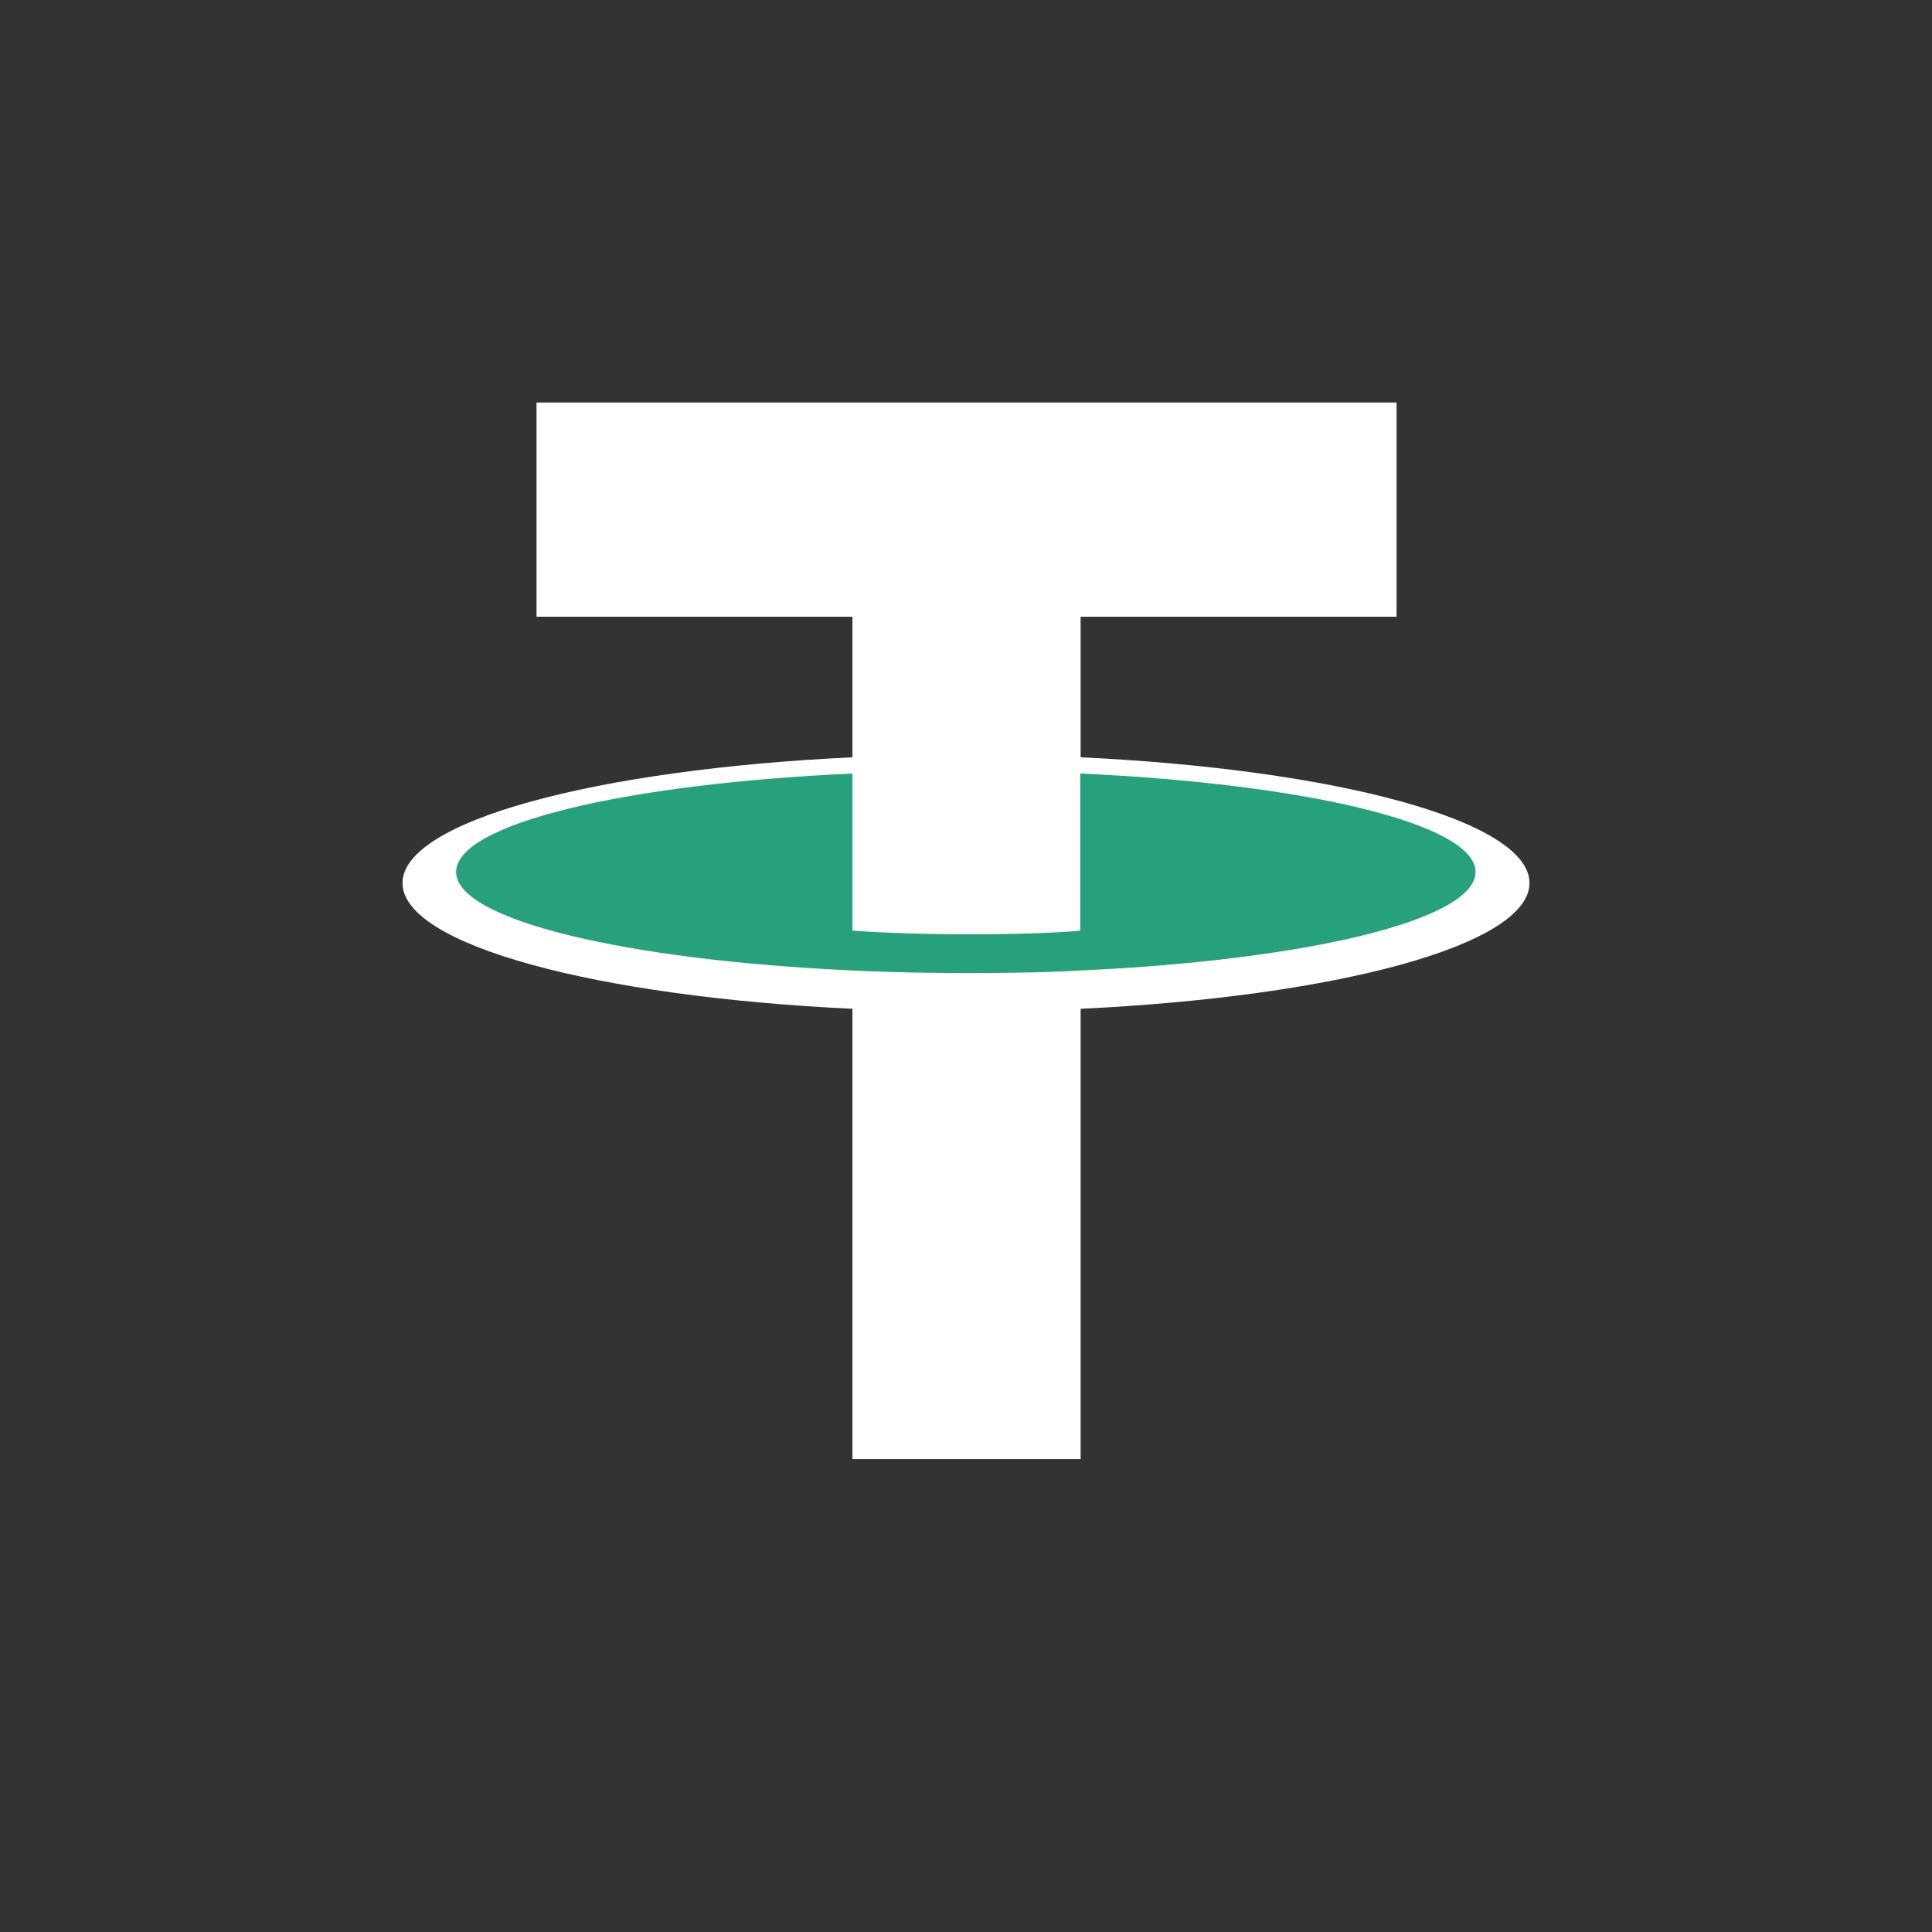 <svg width="68" height="68" viewBox="0 0 68 68" fill="none" xmlns="http://www.w3.org/2000/svg">
<rect x="0" y="0" width="68" height="68" fill="#333333" stroke="none"/>
<path fill-rule="evenodd" clip-rule="evenodd" d="M38.035 35.506V51.355H30.003V35.506C20.963 35.078 14.167 33.261 14.167 31.08C14.167 28.899 20.963 27.082 30.003 26.654V21.708H18.884V14.167H49.154V21.708H38.035V26.654C47.063 27.082 53.833 28.899 53.833 31.08C53.833 33.261 47.05 35.078 38.035 35.506Z" fill="white"/>
<path fill-rule="evenodd" clip-rule="evenodd" d="M38.023 27.226V32.755C37.806 32.781 36.556 32.885 34.083 32.885C32.017 32.885 30.526 32.794 30.003 32.755V27.226C22.008 27.589 16.054 28.991 16.054 30.691C16.054 32.379 22.021 33.793 30.003 34.157C30.513 34.183 31.979 34.248 34.045 34.248C36.646 34.248 37.806 34.17 38.036 34.157C46.005 33.793 51.934 32.379 51.934 30.691C51.934 29.004 45.992 27.589 38.023 27.226Z" fill="#26A17B"/>
</svg>
